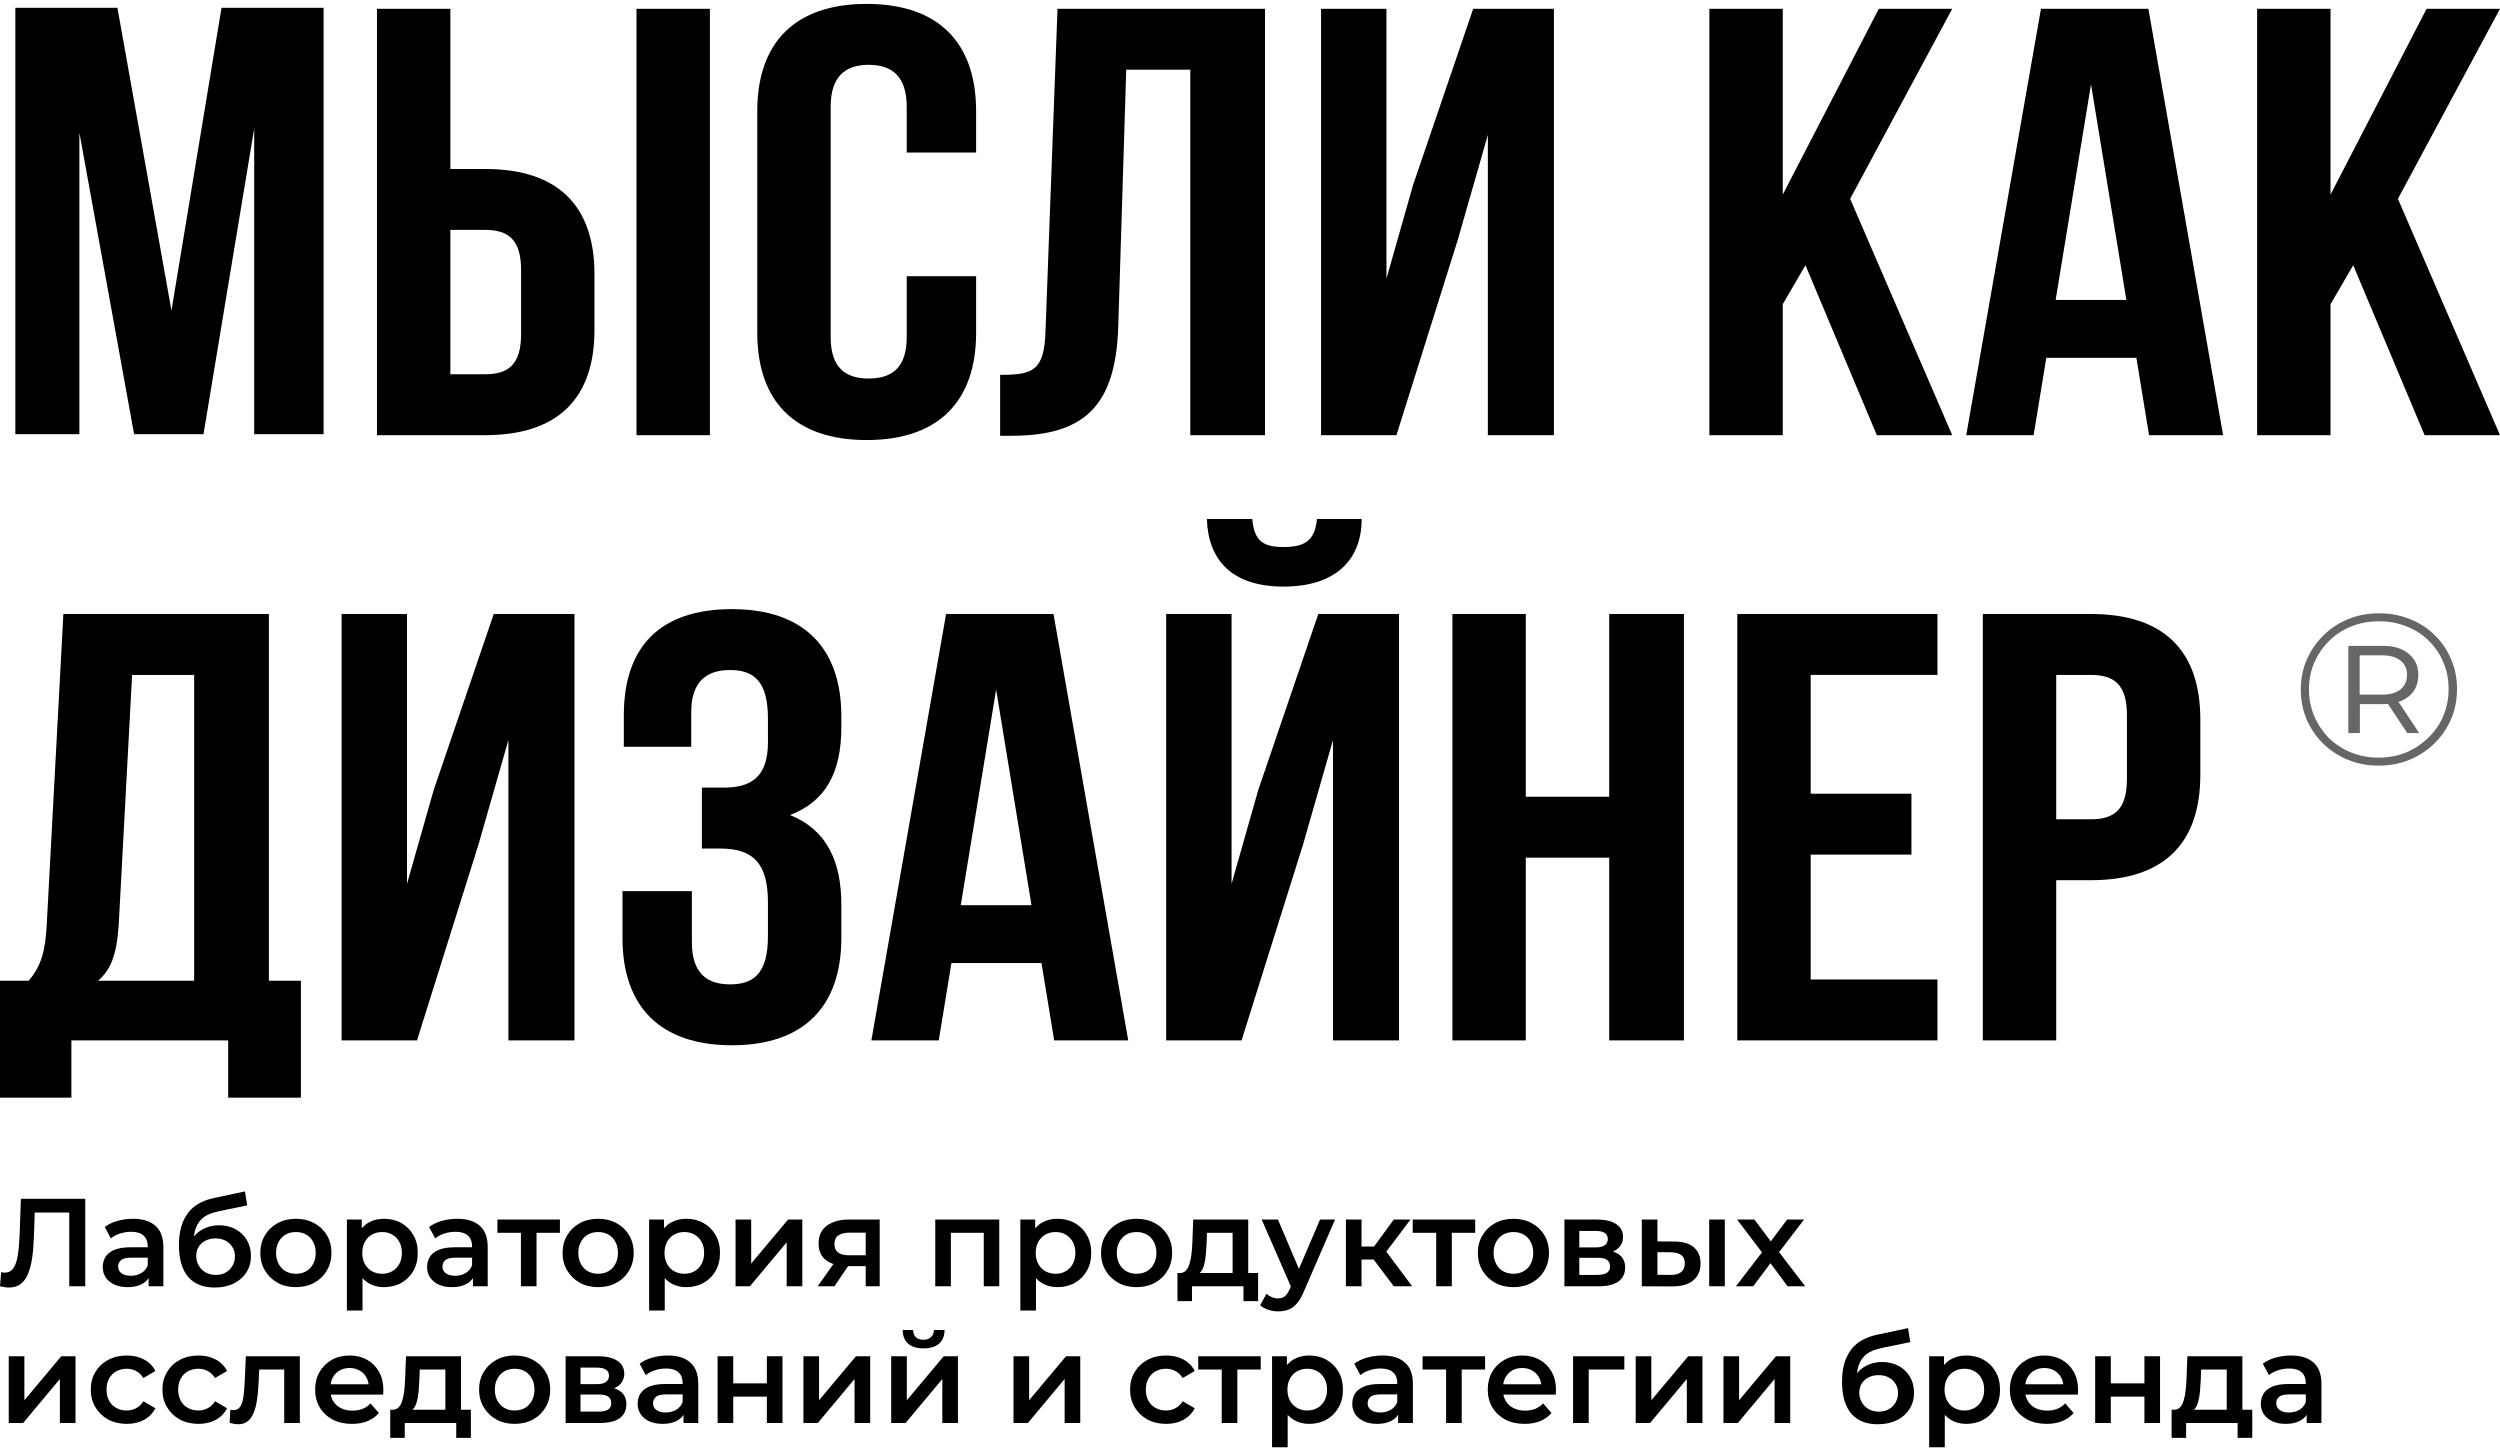 <?xml version="1.0" encoding="UTF-8"?> <svg xmlns="http://www.w3.org/2000/svg" width="640" height="371" viewBox="0 0 640 371" fill="none"><path d="M43.896 79.501L56.707 2H82.84V111.156H65.076V32.876L52.095 111.156H34.331L20.326 33.967V111.156H3.928V2H30.061L43.896 79.501Z" fill="black"></path><path d="M96.504 111.404V2.248H115.292V43.259H124.174C142.962 43.259 152.186 52.771 152.186 70.237V84.427C152.186 101.892 142.962 111.404 124.174 111.404H96.504ZM124.174 95.81C130.152 95.81 133.397 93.315 133.397 85.518V69.145C133.397 61.348 130.152 58.853 124.174 58.853H115.292V95.81H124.174ZM162.946 111.404V2.248H181.735V111.404H162.946Z" fill="black"></path><path d="M249.885 70.704V85.206C249.885 102.671 240.32 112.651 221.874 112.651C203.427 112.651 193.862 102.671 193.862 85.206V28.445C193.862 10.98 203.427 1 221.874 1C240.32 1 249.885 10.98 249.885 28.445V39.049H232.122V27.354C232.122 19.557 228.364 16.594 222.386 16.594C216.408 16.594 212.65 19.557 212.65 27.354V86.298C212.65 94.095 216.408 96.902 222.386 96.902C228.364 96.902 232.122 94.095 232.122 86.298V70.704H249.885Z" fill="black"></path><path d="M256.034 95.966C264.574 95.966 267.307 94.875 267.649 84.739L270.723 2.248H323.843V111.404H304.713V17.841H288.316L286.266 83.803C285.583 103.763 277.726 111.56 258.938 111.56H256.034V95.966Z" fill="black"></path><path d="M357.491 111.404H338.19V2.248H354.929V71.328L361.761 47.314L377.134 2.248H397.801V111.404H380.891V34.527L373.205 61.348L357.491 111.404Z" fill="black"></path><path d="M462.194 67.897L456.387 77.877V111.404H437.598V2.248H456.387V49.809L480.982 2.248H499.771L473.638 50.9L499.771 111.404H480.47L462.194 67.897Z" fill="black"></path><path d="M569.117 111.404H550.158L546.912 91.6H523.854L520.609 111.404H503.357L522.487 2.248H549.987L569.117 111.404ZM526.245 76.786H544.35L535.298 21.584L526.245 76.786Z" fill="black"></path><path d="M602.423 67.897L596.616 77.877V111.404H577.828V2.248H596.616V49.809L621.212 2.248H640L613.867 50.9L640 111.404H620.699L602.423 67.897Z" fill="black"></path><path d="M58.415 281V266.342H18.276V281H0V251.06H7.345C10.59 247.317 11.615 243.263 11.956 236.87L16.226 157.185H68.834V251.06H77.032V281H58.415ZM30.403 236.558C29.891 244.822 28.183 248.409 25.108 251.06H49.704V172.779H33.819L30.403 236.558Z" fill="black"></path><path d="M106.752 266.342H87.451V157.185H104.19V226.266L111.022 202.251L126.394 157.185H147.062V266.342H130.152V189.464L122.466 216.286L106.752 266.342Z" fill="black"></path><path d="M196.594 184.007C196.594 174.183 192.837 171.532 186.859 171.532C180.881 171.532 176.952 174.494 176.952 182.291V191.18H159.701V183.071C159.701 165.606 168.924 155.938 187.371 155.938C205.818 155.938 215.383 165.918 215.383 183.383V186.19C215.383 197.885 211.284 205.214 202.231 208.645C211.625 212.387 215.383 220.496 215.383 231.568V240.144C215.383 257.609 205.818 267.589 187.371 267.589C168.924 267.589 159.359 257.609 159.359 240.144V228.137H177.123V241.236C177.123 249.033 180.881 251.996 186.859 251.996C192.837 251.996 196.594 249.345 196.594 239.676V231.1C196.594 220.964 192.837 217.221 184.297 217.221H179.685V201.628H185.321C192.324 201.628 196.594 198.821 196.594 190.088V184.007Z" fill="black"></path><path d="M288.828 266.342H269.869L266.624 246.538H243.565L240.32 266.342H223.069L242.199 157.185H269.698L288.828 266.342ZM245.957 231.724H264.062L255.009 176.522L245.957 231.724Z" fill="black"></path><path d="M317.84 266.342H298.539V157.185H315.278V226.266L322.11 202.251L337.482 157.185H358.15V266.342H341.24V189.464L333.554 216.286L317.84 266.342ZM337.141 132.859C336.628 138.629 333.725 140.032 328.601 140.032C323.477 140.032 321.085 138.629 320.573 132.859H308.958C309.3 143.463 315.449 150.168 328.601 150.168C341.753 150.168 348.585 143.463 348.585 132.859H337.141Z" fill="black"></path><path d="M390.602 266.342H371.814V157.185H390.602V203.967H411.953V157.185H431.083V266.342H411.953V219.56H390.602V266.342Z" fill="black"></path><path d="M463.535 203.187H489.327V218.781H463.535V250.748H495.988V266.342H444.747V157.185H495.988V172.779H463.535V203.187Z" fill="black"></path><path d="M563.284 184.163V198.353C563.284 215.818 554.061 225.33 535.273 225.33H526.391V266.342H507.603V157.185H535.273C554.061 157.185 563.284 166.698 563.284 184.163ZM526.391 172.779V209.736H535.273C541.251 209.736 544.496 207.241 544.496 199.444V183.071C544.496 175.274 541.251 172.779 535.273 172.779H526.391Z" fill="black"></path><path d="M608.942 196C606.109 196 603.485 195.503 601.067 194.508C598.649 193.514 596.536 192.133 594.722 190.365C592.907 188.561 591.491 186.48 590.473 184.123C589.491 181.766 589 179.225 589 176.5C589 173.775 589.511 171.234 590.529 168.877C591.547 166.52 592.964 164.457 594.778 162.69C596.593 160.885 598.706 159.486 601.124 158.492C603.578 157.497 606.222 157 609.055 157C611.891 157 614.515 157.497 616.933 158.492C619.387 159.449 621.504 160.812 623.278 162.579C625.089 164.347 626.489 166.409 627.471 168.766C628.489 171.086 629 173.627 629 176.389C629 179.151 628.489 181.729 627.471 184.123C626.449 186.48 625.016 188.561 623.165 190.365C621.351 192.133 619.235 193.514 616.82 194.508C614.402 195.503 611.775 196 608.942 196ZM616.253 187.659L610.531 179.041H613.589L619.311 187.659H616.253ZM608.886 193.956C611.456 193.956 613.815 193.514 615.967 192.63C618.12 191.71 620.011 190.457 621.633 188.874C623.298 187.29 624.582 185.43 625.487 183.295C626.393 181.122 626.847 178.82 626.847 176.389C626.847 173.922 626.393 171.639 625.487 169.54C624.618 167.441 623.371 165.599 621.749 164.016C620.16 162.432 618.273 161.217 616.084 160.37C613.927 159.486 611.586 159.044 609.055 159.044C606.487 159.044 604.109 159.486 601.917 160.37C599.727 161.253 597.82 162.506 596.195 164.126C594.609 165.71 593.362 167.551 592.456 169.65C591.547 171.749 591.096 174.032 591.096 176.5C591.096 178.931 591.547 181.214 592.456 183.35C593.362 185.449 594.609 187.309 596.195 188.929C597.82 190.513 599.707 191.746 601.86 192.63C604.053 193.514 606.395 193.956 608.886 193.956ZM601.18 187.659V165.341H610.02C612.853 165.341 615.062 166.023 616.647 167.385C618.273 168.711 619.085 170.497 619.085 172.743C619.085 175.101 618.273 176.942 616.647 178.268C615.062 179.593 612.853 180.256 610.02 180.256H604.126V187.659H601.18ZM604.069 177.826H609.851C611.851 177.826 613.4 177.384 614.495 176.5C615.629 175.616 616.196 174.364 616.196 172.743C616.196 171.16 615.629 169.945 614.495 169.098C613.4 168.214 611.851 167.772 609.851 167.772H604.069V177.826Z" fill="black" fill-opacity="0.6"></path><path d="M590.514 364.288V360.832L590.29 360.096V354.048C590.29 352.875 589.938 351.968 589.234 351.328C588.53 350.667 587.464 350.336 586.034 350.336C585.074 350.336 584.125 350.485 583.186 350.784C582.269 351.083 581.49 351.499 580.85 352.032L579.282 349.12C580.2 348.416 581.288 347.893 582.546 347.552C583.826 347.189 585.149 347.008 586.514 347.008C588.989 347.008 590.898 347.605 592.242 348.8C593.608 349.973 594.29 351.797 594.29 354.272V364.288H590.514ZM585.138 364.512C583.858 364.512 582.738 364.299 581.778 363.872C580.818 363.424 580.072 362.816 579.538 362.048C579.026 361.259 578.77 360.373 578.77 359.392C578.77 358.432 578.994 357.568 579.442 356.8C579.912 356.032 580.669 355.424 581.714 354.976C582.76 354.528 584.146 354.304 585.874 354.304H590.834V356.96H586.162C584.797 356.96 583.88 357.184 583.41 357.632C582.941 358.059 582.706 358.592 582.706 359.232C582.706 359.957 582.994 360.533 583.57 360.96C584.146 361.387 584.946 361.6 585.97 361.6C586.952 361.6 587.826 361.376 588.594 360.928C589.384 360.48 589.949 359.819 590.29 358.944L590.962 361.344C590.578 362.347 589.885 363.125 588.882 363.68C587.901 364.235 586.653 364.512 585.138 364.512Z" fill="black"></path><path d="M560.51 361.504L556.542 360.896C557.182 360.896 557.694 360.693 558.078 360.288C558.483 359.861 558.792 359.285 559.006 358.56C559.24 357.813 559.411 356.971 559.518 356.032C559.624 355.072 559.699 354.08 559.742 353.056L559.966 347.2H574.046V362.432H570.046V350.592H563.486L563.39 353.344C563.347 354.325 563.283 355.275 563.198 356.192C563.112 357.088 562.974 357.92 562.782 358.688C562.59 359.435 562.312 360.053 561.95 360.544C561.587 361.035 561.107 361.355 560.51 361.504ZM555.934 368.096V360.896H576.574V368.096H572.83V364.288H559.646V368.096H555.934Z" fill="black"></path><path d="M536.365 364.288V347.2H540.365V354.144H548.973V347.2H552.973V364.288H548.973V357.536H540.365V364.288H536.365Z" fill="black"></path><path d="M523.958 364.512C522.059 364.512 520.395 364.139 518.966 363.392C517.558 362.624 516.459 361.579 515.67 360.256C514.902 358.933 514.518 357.429 514.518 355.744C514.518 354.037 514.891 352.533 515.638 351.232C516.406 349.909 517.451 348.875 518.774 348.128C520.118 347.381 521.643 347.008 523.35 347.008C525.014 347.008 526.497 347.371 527.798 348.096C529.099 348.821 530.123 349.845 530.87 351.168C531.617 352.491 531.99 354.048 531.99 355.84C531.99 356.011 531.979 356.203 531.958 356.416C531.958 356.629 531.947 356.832 531.926 357.024H517.686V354.368H529.814L528.246 355.2C528.267 354.219 528.065 353.355 527.638 352.608C527.211 351.861 526.625 351.275 525.878 350.848C525.153 350.421 524.31 350.208 523.35 350.208C522.369 350.208 521.505 350.421 520.758 350.848C520.033 351.275 519.457 351.872 519.03 352.64C518.625 353.387 518.422 354.272 518.422 355.296V355.936C518.422 356.96 518.657 357.867 519.126 358.656C519.595 359.445 520.257 360.053 521.11 360.48C521.963 360.907 522.945 361.12 524.054 361.12C525.014 361.12 525.878 360.971 526.646 360.672C527.414 360.373 528.097 359.904 528.694 359.264L530.838 361.728C530.07 362.624 529.099 363.317 527.926 363.808C526.774 364.277 525.451 364.512 523.958 364.512Z" fill="black"></path><path d="M503.337 364.512C501.95 364.512 500.681 364.192 499.529 363.552C498.398 362.912 497.492 361.952 496.809 360.672C496.148 359.371 495.817 357.728 495.817 355.744C495.817 353.739 496.137 352.096 496.777 350.816C497.438 349.536 498.334 348.587 499.465 347.968C500.596 347.328 501.886 347.008 503.337 347.008C505.022 347.008 506.505 347.371 507.785 348.096C509.086 348.821 510.11 349.835 510.857 351.136C511.625 352.437 512.009 353.973 512.009 355.744C512.009 357.515 511.625 359.061 510.857 360.384C510.11 361.685 509.086 362.699 507.785 363.424C506.505 364.149 505.022 364.512 503.337 364.512ZM493.865 370.496V347.2H497.673V351.232L497.545 355.776L497.865 360.32V370.496H493.865ZM502.889 361.088C503.849 361.088 504.702 360.875 505.449 360.448C506.217 360.021 506.825 359.403 507.273 358.592C507.721 357.781 507.945 356.832 507.945 355.744C507.945 354.635 507.721 353.685 507.273 352.896C506.825 352.085 506.217 351.467 505.449 351.04C504.702 350.613 503.849 350.4 502.889 350.4C501.929 350.4 501.065 350.613 500.297 351.04C499.529 351.467 498.921 352.085 498.473 352.896C498.025 353.685 497.801 354.635 497.801 355.744C497.801 356.832 498.025 357.781 498.473 358.592C498.921 359.403 499.529 360.021 500.297 360.448C501.065 360.875 501.929 361.088 502.889 361.088Z" fill="black"></path><path d="M480.681 364.608C479.273 364.608 478.015 364.395 476.905 363.968C475.796 363.541 474.836 362.891 474.025 362.016C473.236 361.12 472.628 359.989 472.201 358.624C471.775 357.259 471.561 355.637 471.561 353.76C471.561 352.395 471.679 351.147 471.913 350.016C472.148 348.885 472.5 347.872 472.969 346.976C473.439 346.059 474.025 345.248 474.729 344.544C475.455 343.84 476.297 343.253 477.257 342.784C478.217 342.315 479.305 341.952 480.521 341.696L488.457 340L489.033 343.584L481.833 345.056C481.428 345.141 480.937 345.269 480.361 345.44C479.807 345.589 479.231 345.824 478.633 346.144C478.057 346.443 477.513 346.88 477.001 347.456C476.511 348.011 476.105 348.736 475.785 349.632C475.487 350.507 475.337 351.605 475.337 352.928C475.337 353.333 475.348 353.643 475.369 353.856C475.412 354.048 475.444 354.261 475.465 354.496C475.508 354.709 475.529 355.029 475.529 355.456L474.025 353.888C474.452 352.8 475.039 351.872 475.785 351.104C476.553 350.315 477.439 349.717 478.441 349.312C479.465 348.885 480.575 348.672 481.769 348.672C483.369 348.672 484.788 349.003 486.025 349.664C487.263 350.325 488.233 351.253 488.937 352.448C489.641 353.643 489.993 354.997 489.993 356.512C489.993 358.091 489.609 359.488 488.841 360.704C488.073 361.92 486.985 362.88 485.577 363.584C484.191 364.267 482.559 364.608 480.681 364.608ZM481.001 361.376C481.961 361.376 482.804 361.173 483.529 360.768C484.276 360.341 484.852 359.765 485.257 359.04C485.684 358.315 485.897 357.504 485.897 356.608C485.897 355.712 485.684 354.933 485.257 354.272C484.852 353.589 484.276 353.045 483.529 352.64C482.804 352.235 481.94 352.032 480.937 352.032C479.977 352.032 479.113 352.224 478.345 352.608C477.599 352.992 477.012 353.525 476.585 354.208C476.18 354.869 475.977 355.637 475.977 356.512C475.977 357.408 476.191 358.229 476.617 358.976C477.044 359.723 477.631 360.309 478.377 360.736C479.145 361.163 480.02 361.376 481.001 361.376Z" fill="black"></path><path d="M441.209 364.288V347.2H445.209V358.464L454.649 347.2H458.297V364.288H454.297V353.024L444.889 364.288H441.209Z" fill="black"></path><path d="M418.74 364.288V347.2H422.74V358.464L432.18 347.2H435.828V364.288H431.828V353.024L422.42 364.288H418.74Z" fill="black"></path><path d="M402.709 364.288V347.2H415.829V350.592H405.781L406.709 349.696V364.288H402.709Z" fill="black"></path><path d="M390.302 364.512C388.403 364.512 386.739 364.139 385.31 363.392C383.902 362.624 382.803 361.579 382.014 360.256C381.246 358.933 380.862 357.429 380.862 355.744C380.862 354.037 381.235 352.533 381.982 351.232C382.75 349.909 383.795 348.875 385.118 348.128C386.462 347.381 387.987 347.008 389.694 347.008C391.358 347.008 392.84 347.371 394.142 348.096C395.443 348.821 396.467 349.845 397.214 351.168C397.96 352.491 398.334 354.048 398.334 355.84C398.334 356.011 398.323 356.203 398.302 356.416C398.302 356.629 398.291 356.832 398.27 357.024H384.03V354.368H396.158L394.59 355.2C394.611 354.219 394.408 353.355 393.982 352.608C393.555 351.861 392.968 351.275 392.222 350.848C391.496 350.421 390.654 350.208 389.694 350.208C388.712 350.208 387.848 350.421 387.102 350.848C386.376 351.275 385.8 351.872 385.374 352.64C384.968 353.387 384.766 354.272 384.766 355.296V355.936C384.766 356.96 385 357.867 385.47 358.656C385.939 359.445 386.6 360.053 387.454 360.48C388.307 360.907 389.288 361.12 390.398 361.12C391.358 361.12 392.222 360.971 392.99 360.672C393.758 360.373 394.44 359.904 395.038 359.264L397.182 361.728C396.414 362.624 395.443 363.317 394.27 363.808C393.118 364.277 391.795 364.512 390.302 364.512Z" fill="black"></path><path d="M370.198 364.288V349.632L371.126 350.592H364.182V347.2H380.182V350.592H373.27L374.198 349.632V364.288H370.198Z" fill="black"></path><path d="M357.921 364.288V360.832L357.697 360.096V354.048C357.697 352.875 357.345 351.968 356.641 351.328C355.937 350.667 354.87 350.336 353.44 350.336C352.48 350.336 351.531 350.485 350.592 350.784C349.675 351.083 348.897 351.499 348.257 352.032L346.689 349.12C347.606 348.416 348.694 347.893 349.953 347.552C351.233 347.189 352.555 347.008 353.921 347.008C356.395 347.008 358.304 347.605 359.648 348.8C361.014 349.973 361.697 351.797 361.697 354.272V364.288H357.921ZM352.544 364.512C351.264 364.512 350.145 364.299 349.185 363.872C348.225 363.424 347.478 362.816 346.944 362.048C346.432 361.259 346.177 360.373 346.177 359.392C346.177 358.432 346.401 357.568 346.849 356.8C347.318 356.032 348.075 355.424 349.121 354.976C350.166 354.528 351.553 354.304 353.281 354.304H358.241V356.96H353.569C352.203 356.96 351.286 357.184 350.816 357.632C350.347 358.059 350.112 358.592 350.112 359.232C350.112 359.957 350.401 360.533 350.977 360.96C351.553 361.387 352.352 361.6 353.376 361.6C354.358 361.6 355.232 361.376 356 360.928C356.79 360.48 357.355 359.819 357.697 358.944L358.368 361.344C357.984 362.347 357.291 363.125 356.289 363.68C355.307 364.235 354.059 364.512 352.544 364.512Z" fill="black"></path><path d="M335.118 364.512C333.732 364.512 332.462 364.192 331.31 363.552C330.18 362.912 329.273 361.952 328.59 360.672C327.929 359.371 327.598 357.728 327.598 355.744C327.598 353.739 327.918 352.096 328.558 350.816C329.22 349.536 330.116 348.587 331.246 347.968C332.377 347.328 333.668 347.008 335.118 347.008C336.804 347.008 338.286 347.371 339.566 348.096C340.868 348.821 341.892 349.835 342.638 351.136C343.406 352.437 343.79 353.973 343.79 355.744C343.79 357.515 343.406 359.061 342.638 360.384C341.892 361.685 340.868 362.699 339.566 363.424C338.286 364.149 336.804 364.512 335.118 364.512ZM325.646 370.496V347.2H329.454V351.232L329.326 355.776L329.646 360.32V370.496H325.646ZM334.67 361.088C335.63 361.088 336.484 360.875 337.23 360.448C337.998 360.021 338.606 359.403 339.054 358.592C339.502 357.781 339.726 356.832 339.726 355.744C339.726 354.635 339.502 353.685 339.054 352.896C338.606 352.085 337.998 351.467 337.23 351.04C336.484 350.613 335.63 350.4 334.67 350.4C333.71 350.4 332.846 350.613 332.078 351.04C331.31 351.467 330.702 352.085 330.254 352.896C329.806 353.685 329.582 354.635 329.582 355.744C329.582 356.832 329.806 357.781 330.254 358.592C330.702 359.403 331.31 360.021 332.078 360.448C332.846 360.875 333.71 361.088 334.67 361.088Z" fill="black"></path><path d="M312.761 364.288V349.632L313.689 350.592H306.745V347.2H322.745V350.592H315.833L316.761 349.632V364.288H312.761Z" fill="black"></path><path d="M298.547 364.512C296.755 364.512 295.155 364.139 293.747 363.392C292.361 362.624 291.273 361.579 290.483 360.256C289.694 358.933 289.299 357.429 289.299 355.744C289.299 354.037 289.694 352.533 290.483 351.232C291.273 349.909 292.361 348.875 293.747 348.128C295.155 347.381 296.755 347.008 298.547 347.008C300.211 347.008 301.673 347.349 302.931 348.032C304.211 348.693 305.182 349.675 305.843 350.976L302.771 352.768C302.259 351.957 301.63 351.36 300.883 350.976C300.158 350.592 299.369 350.4 298.515 350.4C297.534 350.4 296.649 350.613 295.859 351.04C295.07 351.467 294.451 352.085 294.003 352.896C293.555 353.685 293.331 354.635 293.331 355.744C293.331 356.853 293.555 357.813 294.003 358.624C294.451 359.413 295.07 360.021 295.859 360.448C296.649 360.875 297.534 361.088 298.515 361.088C299.369 361.088 300.158 360.896 300.883 360.512C301.63 360.128 302.259 359.531 302.771 358.72L305.843 360.512C305.182 361.792 304.211 362.784 302.931 363.488C301.673 364.171 300.211 364.512 298.547 364.512Z" fill="black"></path><path d="M259.459 364.288V347.2H263.459V358.464L272.899 347.2H276.547V364.288H272.547V353.024L263.139 364.288H259.459Z" fill="black"></path><path d="M228.146 364.288V347.2H232.146V358.464L241.586 347.2H245.234V364.288H241.234V353.024L231.826 364.288H228.146ZM236.434 345.184C234.728 345.184 233.416 344.789 232.498 344C231.581 343.189 231.112 342.016 231.09 340.48H233.746C233.768 341.248 234.002 341.856 234.45 342.304C234.92 342.752 235.57 342.976 236.402 342.976C237.213 342.976 237.853 342.752 238.322 342.304C238.813 341.856 239.069 341.248 239.09 340.48H241.81C241.789 342.016 241.309 343.189 240.37 344C239.453 344.789 238.141 345.184 236.434 345.184Z" fill="black"></path><path d="M205.677 364.288V347.2H209.677V358.464L219.117 347.2H222.765V364.288H218.765V353.024L209.357 364.288H205.677Z" fill="black"></path><path d="M183.709 364.288V347.2H187.709V354.144H196.317V347.2H200.317V364.288H196.317V357.536H187.709V364.288H183.709Z" fill="black"></path><path d="M174.983 364.288V360.832L174.759 360.096V354.048C174.759 352.875 174.407 351.968 173.703 351.328C172.999 350.667 171.932 350.336 170.503 350.336C169.543 350.336 168.594 350.485 167.655 350.784C166.738 351.083 165.959 351.499 165.319 352.032L163.751 349.12C164.668 348.416 165.756 347.893 167.015 347.552C168.295 347.189 169.618 347.008 170.983 347.008C173.458 347.008 175.367 347.605 176.711 348.8C178.076 349.973 178.759 351.797 178.759 354.272V364.288H174.983ZM169.607 364.512C168.327 364.512 167.207 364.299 166.247 363.872C165.287 363.424 164.54 362.816 164.007 362.048C163.495 361.259 163.239 360.373 163.239 359.392C163.239 358.432 163.463 357.568 163.911 356.8C164.38 356.032 165.138 355.424 166.183 354.976C167.228 354.528 168.615 354.304 170.343 354.304H175.303V356.96H170.631C169.266 356.96 168.348 357.184 167.879 357.632C167.41 358.059 167.175 358.592 167.175 359.232C167.175 359.957 167.463 360.533 168.039 360.96C168.615 361.387 169.415 361.6 170.439 361.6C171.42 361.6 172.295 361.376 173.063 360.928C173.852 360.48 174.418 359.819 174.759 358.944L175.431 361.344C175.047 362.347 174.354 363.125 173.351 363.68C172.37 364.235 171.122 364.512 169.607 364.512Z" fill="black"></path><path d="M144.802 364.288V347.2H153.154C155.224 347.2 156.845 347.584 158.018 348.352C159.213 349.12 159.81 350.208 159.81 351.616C159.81 353.003 159.256 354.091 158.146 354.88C157.037 355.648 155.565 356.032 153.73 356.032L154.21 355.04C156.28 355.04 157.816 355.424 158.818 356.192C159.842 356.939 160.354 358.037 160.354 359.488C160.354 361.003 159.789 362.187 158.658 363.04C157.528 363.872 155.81 364.288 153.506 364.288H144.802ZM148.61 361.376H153.186C154.274 361.376 155.096 361.205 155.65 360.864C156.205 360.501 156.482 359.957 156.482 359.232C156.482 358.464 156.226 357.899 155.714 357.536C155.202 357.173 154.402 356.992 153.314 356.992H148.61V361.376ZM148.61 354.336H152.802C153.826 354.336 154.594 354.155 155.106 353.792C155.64 353.408 155.906 352.875 155.906 352.192C155.906 351.488 155.64 350.965 155.106 350.624C154.594 350.283 153.826 350.112 152.802 350.112H148.61V354.336Z" fill="black"></path><path d="M131.731 364.512C129.982 364.512 128.424 364.139 127.059 363.392C125.694 362.624 124.616 361.579 123.827 360.256C123.038 358.933 122.643 357.429 122.643 355.744C122.643 354.037 123.038 352.533 123.827 351.232C124.616 349.909 125.694 348.875 127.059 348.128C128.424 347.381 129.982 347.008 131.731 347.008C133.502 347.008 135.07 347.381 136.435 348.128C137.822 348.875 138.899 349.899 139.667 351.2C140.456 352.501 140.851 354.016 140.851 355.744C140.851 357.429 140.456 358.933 139.667 360.256C138.899 361.579 137.822 362.624 136.435 363.392C135.07 364.139 133.502 364.512 131.731 364.512ZM131.731 361.088C132.712 361.088 133.587 360.875 134.355 360.448C135.123 360.021 135.72 359.403 136.147 358.592C136.595 357.781 136.819 356.832 136.819 355.744C136.819 354.635 136.595 353.685 136.147 352.896C135.72 352.085 135.123 351.467 134.355 351.04C133.587 350.613 132.723 350.4 131.763 350.4C130.782 350.4 129.907 350.613 129.139 351.04C128.392 351.467 127.795 352.085 127.347 352.896C126.899 353.685 126.675 354.635 126.675 355.744C126.675 356.832 126.899 357.781 127.347 358.592C127.795 359.403 128.392 360.021 129.139 360.448C129.907 360.875 130.771 361.088 131.731 361.088Z" fill="black"></path><path d="M104.479 361.504L100.511 360.896C101.151 360.896 101.663 360.693 102.047 360.288C102.452 359.861 102.761 359.285 102.975 358.56C103.209 357.813 103.38 356.971 103.487 356.032C103.593 355.072 103.668 354.08 103.711 353.056L103.935 347.2H118.015V362.432H114.015V350.592H107.455L107.359 353.344C107.316 354.325 107.252 355.275 107.167 356.192C107.081 357.088 106.943 357.92 106.751 358.688C106.559 359.435 106.281 360.053 105.919 360.544C105.556 361.035 105.076 361.355 104.479 361.504ZM99.903 368.096V360.896H120.543V368.096H116.799V364.288H103.615V368.096H99.903Z" fill="black"></path><path d="M90.114 364.512C88.216 364.512 86.552 364.139 85.122 363.392C83.714 362.624 82.616 361.579 81.826 360.256C81.058 358.933 80.674 357.429 80.674 355.744C80.674 354.037 81.048 352.533 81.794 351.232C82.562 349.909 83.608 348.875 84.93 348.128C86.274 347.381 87.8 347.008 89.506 347.008C91.17 347.008 92.653 347.371 93.954 348.096C95.256 348.821 96.28 349.845 97.026 351.168C97.773 352.491 98.146 354.048 98.146 355.84C98.146 356.011 98.136 356.203 98.114 356.416C98.114 356.629 98.104 356.832 98.082 357.024H83.842V354.368H95.97L94.402 355.2C94.424 354.219 94.221 353.355 93.794 352.608C93.368 351.861 92.781 351.275 92.034 350.848C91.309 350.421 90.466 350.208 89.506 350.208C88.525 350.208 87.661 350.421 86.914 350.848C86.189 351.275 85.613 351.872 85.186 352.64C84.781 353.387 84.578 354.272 84.578 355.296V355.936C84.578 356.96 84.813 357.867 85.282 358.656C85.752 359.445 86.413 360.053 87.266 360.48C88.12 360.907 89.101 361.12 90.21 361.12C91.17 361.12 92.034 360.971 92.802 360.672C93.57 360.373 94.253 359.904 94.85 359.264L96.994 361.728C96.226 362.624 95.256 363.317 94.082 363.808C92.93 364.277 91.608 364.512 90.114 364.512Z" fill="black"></path><path d="M60.983 364.608C60.663 364.608 60.311 364.576 59.927 364.512C59.565 364.448 59.181 364.363 58.775 364.256L58.967 360.896C59.117 360.917 59.255 360.939 59.383 360.96C59.511 360.981 59.629 360.992 59.735 360.992C60.397 360.992 60.908 360.789 61.271 360.384C61.634 359.979 61.901 359.435 62.071 358.752C62.263 358.048 62.391 357.269 62.455 356.416C62.541 355.541 62.605 354.667 62.647 353.792L62.935 347.2H76.759V364.288H72.759V349.504L73.687 350.592H65.559L66.423 349.472L66.199 353.984C66.135 355.499 66.007 356.907 65.815 358.208C65.644 359.488 65.367 360.608 64.983 361.568C64.621 362.528 64.109 363.275 63.447 363.808C62.807 364.341 61.986 364.608 60.983 364.608Z" fill="black"></path><path d="M50.829 364.512C49.037 364.512 47.437 364.139 46.029 363.392C44.642 362.624 43.554 361.579 42.765 360.256C41.975 358.933 41.581 357.429 41.581 355.744C41.581 354.037 41.975 352.533 42.765 351.232C43.554 349.909 44.642 348.875 46.029 348.128C47.437 347.381 49.037 347.008 50.829 347.008C52.493 347.008 53.954 347.349 55.213 348.032C56.493 348.693 57.463 349.675 58.125 350.976L55.053 352.768C54.541 351.957 53.911 351.36 53.165 350.976C52.439 350.592 51.65 350.4 50.797 350.4C49.815 350.4 48.93 350.613 48.141 351.04C47.351 351.467 46.733 352.085 46.285 352.896C45.837 353.685 45.613 354.635 45.613 355.744C45.613 356.853 45.837 357.813 46.285 358.624C46.733 359.413 47.351 360.021 48.141 360.448C48.93 360.875 49.815 361.088 50.797 361.088C51.65 361.088 52.439 360.896 53.165 360.512C53.911 360.128 54.541 359.531 55.053 358.72L58.125 360.512C57.463 361.792 56.493 362.784 55.213 363.488C53.954 364.171 52.493 364.512 50.829 364.512Z" fill="black"></path><path d="M32.485 364.512C30.693 364.512 29.093 364.139 27.685 363.392C26.298 362.624 25.21 361.579 24.421 360.256C23.631 358.933 23.237 357.429 23.237 355.744C23.237 354.037 23.631 352.533 24.421 351.232C25.21 349.909 26.298 348.875 27.685 348.128C29.093 347.381 30.693 347.008 32.485 347.008C34.149 347.008 35.61 347.349 36.869 348.032C38.149 348.693 39.12 349.675 39.781 350.976L36.709 352.768C36.197 351.957 35.568 351.36 34.821 350.976C34.096 350.592 33.306 350.4 32.453 350.4C31.471 350.4 30.586 350.613 29.797 351.04C29.008 351.467 28.389 352.085 27.941 352.896C27.493 353.685 27.269 354.635 27.269 355.744C27.269 356.853 27.493 357.813 27.941 358.624C28.389 359.413 29.008 360.021 29.797 360.448C30.586 360.875 31.471 361.088 32.453 361.088C33.306 361.088 34.096 360.896 34.821 360.512C35.568 360.128 36.197 359.531 36.709 358.72L39.781 360.512C39.12 361.792 38.149 362.784 36.869 363.488C35.61 364.171 34.149 364.512 32.485 364.512Z" fill="black"></path><path d="M2.24 364.288V347.2H6.24V358.464L15.68 347.2H19.328V364.288H15.328V353.024L5.92 364.288H2.24Z" fill="black"></path><path d="M444.399 329.288L451.919 319.496L451.855 321.64L444.687 312.2H449.135L454.159 318.92H452.463L457.519 312.2H461.839L454.607 321.64L454.639 319.496L462.127 329.288H457.615L452.335 322.152L453.999 322.376L448.815 329.288H444.399Z" fill="black"></path><path d="M428.047 329.32L420.302 329.288V312.2H424.302V317.8L428.622 317.832C430.82 317.832 432.484 318.323 433.615 319.304C434.767 320.285 435.342 321.672 435.342 323.464C435.342 325.32 434.703 326.771 433.423 327.816C432.164 328.84 430.372 329.341 428.047 329.32ZM427.694 326.376C428.868 326.397 429.764 326.152 430.383 325.64C431.001 325.128 431.311 324.381 431.311 323.4C431.311 322.419 431.001 321.715 430.383 321.288C429.785 320.84 428.889 320.605 427.694 320.584L424.302 320.552V326.344L427.694 326.376ZM437.551 329.288V312.2H441.551V329.288H437.551Z" fill="black"></path><path d="M400.49 329.288V312.2H408.842C410.911 312.2 412.533 312.584 413.706 313.352C414.901 314.12 415.498 315.208 415.498 316.616C415.498 318.003 414.943 319.091 413.834 319.88C412.725 320.648 411.253 321.032 409.418 321.032L409.898 320.04C411.967 320.04 413.503 320.424 414.506 321.192C415.53 321.939 416.042 323.037 416.042 324.488C416.042 326.003 415.477 327.187 414.346 328.04C413.215 328.872 411.498 329.288 409.194 329.288H400.49ZM404.298 326.376H408.874C409.962 326.376 410.783 326.205 411.338 325.864C411.893 325.501 412.17 324.957 412.17 324.232C412.17 323.464 411.914 322.899 411.402 322.536C410.89 322.173 410.09 321.992 409.002 321.992H404.298V326.376ZM404.298 319.336H408.49C409.514 319.336 410.282 319.155 410.794 318.792C411.327 318.408 411.594 317.875 411.594 317.192C411.594 316.488 411.327 315.965 410.794 315.624C410.282 315.283 409.514 315.112 408.49 315.112H404.298V319.336Z" fill="black"></path><path d="M387.419 329.512C385.669 329.512 384.112 329.139 382.747 328.392C381.381 327.624 380.304 326.579 379.515 325.256C378.725 323.933 378.331 322.429 378.331 320.744C378.331 319.037 378.725 317.533 379.515 316.232C380.304 314.909 381.381 313.875 382.747 313.128C384.112 312.381 385.669 312.008 387.419 312.008C389.189 312.008 390.757 312.381 392.123 313.128C393.509 313.875 394.587 314.899 395.355 316.2C396.144 317.501 396.539 319.016 396.539 320.744C396.539 322.429 396.144 323.933 395.355 325.256C394.587 326.579 393.509 327.624 392.123 328.392C390.757 329.139 389.189 329.512 387.419 329.512ZM387.419 326.088C388.4 326.088 389.275 325.875 390.043 325.448C390.811 325.021 391.408 324.403 391.835 323.592C392.283 322.781 392.507 321.832 392.507 320.744C392.507 319.635 392.283 318.685 391.835 317.896C391.408 317.085 390.811 316.467 390.043 316.04C389.275 315.613 388.411 315.4 387.451 315.4C386.469 315.4 385.595 315.613 384.827 316.04C384.08 316.467 383.483 317.085 383.035 317.896C382.587 318.685 382.363 319.635 382.363 320.744C382.363 321.832 382.587 322.781 383.035 323.592C383.483 324.403 384.08 325.021 384.827 325.448C385.595 325.875 386.459 326.088 387.419 326.088Z" fill="black"></path><path d="M367.667 329.288V314.632L368.595 315.592H361.651V312.2H377.651V315.592H370.739L371.667 314.632V329.288H367.667Z" fill="black"></path><path d="M356.809 329.288L350.633 321.096L353.897 319.08L361.513 329.288H356.809ZM344.552 329.288V312.2H348.552V329.288H344.552ZM347.368 322.44V319.112H353.16V322.44H347.368ZM354.281 321.224L350.536 320.776L356.809 312.2H361.096L354.281 321.224Z" fill="black"></path><path d="M327.182 335.72C326.35 335.72 325.518 335.581 324.686 335.304C323.854 335.027 323.161 334.643 322.606 334.152L324.206 331.208C324.612 331.571 325.07 331.859 325.582 332.072C326.094 332.285 326.617 332.392 327.15 332.392C327.876 332.392 328.462 332.211 328.91 331.848C329.358 331.485 329.774 330.877 330.158 330.024L331.15 327.784L331.47 327.304L337.934 312.2H341.774L333.774 330.664C333.241 331.944 332.644 332.957 331.982 333.704C331.342 334.451 330.617 334.973 329.806 335.272C329.017 335.571 328.142 335.72 327.182 335.72ZM330.702 329.896L322.99 312.2H327.15L333.422 326.952L330.702 329.896Z" fill="black"></path><path d="M306.01 326.504L302.042 325.896C302.682 325.896 303.194 325.693 303.578 325.288C303.983 324.861 304.292 324.285 304.506 323.56C304.74 322.813 304.911 321.971 305.018 321.032C305.125 320.072 305.199 319.08 305.242 318.056L305.466 312.2H319.546V327.432H315.546V315.592H308.986L308.89 318.344C308.847 319.325 308.783 320.275 308.698 321.192C308.613 322.088 308.474 322.92 308.282 323.688C308.09 324.435 307.812 325.053 307.45 325.544C307.087 326.035 306.607 326.355 306.01 326.504ZM301.434 333.096V325.896H322.074V333.096H318.33V329.288H305.146V333.096H301.434Z" fill="black"></path><path d="M290.95 329.512C289.2 329.512 287.643 329.139 286.278 328.392C284.912 327.624 283.835 326.579 283.046 325.256C282.256 323.933 281.862 322.429 281.862 320.744C281.862 319.037 282.256 317.533 283.046 316.232C283.835 314.909 284.912 313.875 286.278 313.128C287.643 312.381 289.2 312.008 290.95 312.008C292.72 312.008 294.288 312.381 295.654 313.128C297.04 313.875 298.118 314.899 298.886 316.2C299.675 317.501 300.07 319.016 300.07 320.744C300.07 322.429 299.675 323.933 298.886 325.256C298.118 326.579 297.04 327.624 295.654 328.392C294.288 329.139 292.72 329.512 290.95 329.512ZM290.95 326.088C291.931 326.088 292.806 325.875 293.574 325.448C294.342 325.021 294.939 324.403 295.366 323.592C295.814 322.781 296.038 321.832 296.038 320.744C296.038 319.635 295.814 318.685 295.366 317.896C294.939 317.085 294.342 316.467 293.574 316.04C292.806 315.613 291.942 315.4 290.982 315.4C290 315.4 289.126 315.613 288.358 316.04C287.611 316.467 287.014 317.085 286.566 317.896C286.118 318.685 285.894 319.635 285.894 320.744C285.894 321.832 286.118 322.781 286.566 323.592C287.014 324.403 287.611 325.021 288.358 325.448C289.126 325.875 289.99 326.088 290.95 326.088Z" fill="black"></path><path d="M270.681 329.512C269.294 329.512 268.025 329.192 266.873 328.552C265.742 327.912 264.835 326.952 264.153 325.672C263.491 324.371 263.161 322.728 263.161 320.744C263.161 318.739 263.481 317.096 264.121 315.816C264.782 314.536 265.678 313.587 266.809 312.968C267.939 312.328 269.23 312.008 270.681 312.008C272.366 312.008 273.849 312.371 275.129 313.096C276.43 313.821 277.454 314.835 278.201 316.136C278.969 317.437 279.353 318.973 279.353 320.744C279.353 322.515 278.969 324.061 278.201 325.384C277.454 326.685 276.43 327.699 275.129 328.424C273.849 329.149 272.366 329.512 270.681 329.512ZM261.209 335.496V312.2H265.017V316.232L264.889 320.776L265.209 325.32V335.496H261.209ZM270.233 326.088C271.193 326.088 272.046 325.875 272.793 325.448C273.561 325.021 274.169 324.403 274.617 323.592C275.065 322.781 275.289 321.832 275.289 320.744C275.289 319.635 275.065 318.685 274.617 317.896C274.169 317.085 273.561 316.467 272.793 316.04C272.046 315.613 271.193 315.4 270.233 315.4C269.273 315.4 268.409 315.613 267.641 316.04C266.873 316.467 266.265 317.085 265.817 317.896C265.369 318.685 265.145 319.635 265.145 320.744C265.145 321.832 265.369 322.781 265.817 323.592C266.265 324.403 266.873 325.021 267.641 325.448C268.409 325.875 269.273 326.088 270.233 326.088Z" fill="black"></path><path d="M239.427 329.288V312.2H255.811V329.288H251.843V314.664L252.771 315.592H242.499L243.427 314.664V329.288H239.427Z" fill="black"></path><path d="M221.619 329.288V323.464L222.195 324.136H217.075C214.729 324.136 212.883 323.645 211.539 322.664C210.217 321.661 209.555 320.221 209.555 318.344C209.555 316.339 210.259 314.813 211.667 313.768C213.097 312.723 214.995 312.2 217.363 312.2H225.203V329.288H221.619ZM209.331 329.288L213.939 322.76H218.035L213.619 329.288H209.331ZM221.619 322.184V314.504L222.195 315.56H217.491C216.254 315.56 215.294 315.795 214.611 316.264C213.95 316.712 213.619 317.448 213.619 318.472C213.619 320.392 214.867 321.352 217.363 321.352H222.195L221.619 322.184Z" fill="black"></path><path d="M188.302 329.288V312.2H192.302V323.464L201.742 312.2H205.39V329.288H201.39V318.024L191.982 329.288H188.302Z" fill="black"></path><path d="M175.649 329.512C174.263 329.512 172.993 329.192 171.841 328.552C170.711 327.912 169.804 326.952 169.121 325.672C168.46 324.371 168.129 322.728 168.129 320.744C168.129 318.739 168.449 317.096 169.089 315.816C169.751 314.536 170.647 313.587 171.777 312.968C172.908 312.328 174.199 312.008 175.649 312.008C177.335 312.008 178.817 312.371 180.097 313.096C181.399 313.821 182.423 314.835 183.169 316.136C183.937 317.437 184.321 318.973 184.321 320.744C184.321 322.515 183.937 324.061 183.169 325.384C182.423 326.685 181.399 327.699 180.097 328.424C178.817 329.149 177.335 329.512 175.649 329.512ZM166.177 335.496V312.2H169.985V316.232L169.857 320.776L170.177 325.32V335.496H166.177ZM175.201 326.088C176.161 326.088 177.015 325.875 177.761 325.448C178.529 325.021 179.137 324.403 179.585 323.592C180.033 322.781 180.257 321.832 180.257 320.744C180.257 319.635 180.033 318.685 179.585 317.896C179.137 317.085 178.529 316.467 177.761 316.04C177.015 315.613 176.161 315.4 175.201 315.4C174.241 315.4 173.377 315.613 172.609 316.04C171.841 316.467 171.233 317.085 170.785 317.896C170.337 318.685 170.113 319.635 170.113 320.744C170.113 321.832 170.337 322.781 170.785 323.592C171.233 324.403 171.841 325.021 172.609 325.448C173.377 325.875 174.241 326.088 175.201 326.088Z" fill="black"></path><path d="M153.106 329.512C151.357 329.512 149.799 329.139 148.434 328.392C147.069 327.624 145.991 326.579 145.202 325.256C144.413 323.933 144.018 322.429 144.018 320.744C144.018 319.037 144.413 317.533 145.202 316.232C145.991 314.909 147.069 313.875 148.434 313.128C149.799 312.381 151.357 312.008 153.106 312.008C154.877 312.008 156.445 312.381 157.81 313.128C159.197 313.875 160.274 314.899 161.042 316.2C161.831 317.501 162.226 319.016 162.226 320.744C162.226 322.429 161.831 323.933 161.042 325.256C160.274 326.579 159.197 327.624 157.81 328.392C156.445 329.139 154.877 329.512 153.106 329.512ZM153.106 326.088C154.087 326.088 154.962 325.875 155.73 325.448C156.498 325.021 157.095 324.403 157.522 323.592C157.97 322.781 158.194 321.832 158.194 320.744C158.194 319.635 157.97 318.685 157.522 317.896C157.095 317.085 156.498 316.467 155.73 316.04C154.962 315.613 154.098 315.4 153.138 315.4C152.157 315.4 151.282 315.613 150.514 316.04C149.767 316.467 149.17 317.085 148.722 317.896C148.274 318.685 148.05 319.635 148.05 320.744C148.05 321.832 148.274 322.781 148.722 323.592C149.17 324.403 149.767 325.021 150.514 325.448C151.282 325.875 152.146 326.088 153.106 326.088Z" fill="black"></path><path d="M133.354 329.288V314.632L134.282 315.592H127.338V312.2H143.338V315.592H136.426L137.354 314.632V329.288H133.354Z" fill="black"></path><path d="M121.077 329.288V325.832L120.853 325.096V319.048C120.853 317.875 120.501 316.968 119.797 316.328C119.093 315.667 118.026 315.336 116.597 315.336C115.637 315.336 114.687 315.485 113.749 315.784C112.831 316.083 112.053 316.499 111.413 317.032L109.845 314.12C110.762 313.416 111.85 312.893 113.109 312.552C114.389 312.189 115.711 312.008 117.077 312.008C119.551 312.008 121.461 312.605 122.805 313.8C124.17 314.973 124.853 316.797 124.853 319.272V329.288H121.077ZM115.701 329.512C114.421 329.512 113.301 329.299 112.341 328.872C111.381 328.424 110.634 327.816 110.101 327.048C109.589 326.259 109.333 325.373 109.333 324.392C109.333 323.432 109.557 322.568 110.005 321.8C110.474 321.032 111.231 320.424 112.277 319.976C113.322 319.528 114.709 319.304 116.437 319.304H121.397V321.96H116.725C115.359 321.96 114.442 322.184 113.973 322.632C113.503 323.059 113.269 323.592 113.269 324.232C113.269 324.957 113.557 325.533 114.133 325.96C114.709 326.387 115.509 326.6 116.533 326.6C117.514 326.6 118.389 326.376 119.157 325.928C119.946 325.48 120.511 324.819 120.853 323.944L121.525 326.344C121.141 327.347 120.447 328.125 119.445 328.68C118.463 329.235 117.215 329.512 115.701 329.512Z" fill="black"></path><path d="M98.275 329.512C96.888 329.512 95.618 329.192 94.466 328.552C93.336 327.912 92.429 326.952 91.746 325.672C91.085 324.371 90.754 322.728 90.754 320.744C90.754 318.739 91.075 317.096 91.715 315.816C92.376 314.536 93.272 313.587 94.403 312.968C95.533 312.328 96.824 312.008 98.275 312.008C99.96 312.008 101.442 312.371 102.722 313.096C104.024 313.821 105.048 314.835 105.794 316.136C106.562 317.437 106.946 318.973 106.946 320.744C106.946 322.515 106.562 324.061 105.794 325.384C105.048 326.685 104.024 327.699 102.722 328.424C101.442 329.149 99.96 329.512 98.275 329.512ZM88.802 335.496V312.2H92.611V316.232L92.483 320.776L92.802 325.32V335.496H88.802ZM97.826 326.088C98.787 326.088 99.64 325.875 100.386 325.448C101.154 325.021 101.762 324.403 102.21 323.592C102.658 322.781 102.882 321.832 102.882 320.744C102.882 319.635 102.658 318.685 102.21 317.896C101.762 317.085 101.154 316.467 100.386 316.04C99.64 315.613 98.787 315.4 97.826 315.4C96.867 315.4 96.002 315.613 95.234 316.04C94.466 316.467 93.859 317.085 93.41 317.896C92.963 318.685 92.739 319.635 92.739 320.744C92.739 321.832 92.963 322.781 93.41 323.592C93.859 324.403 94.466 325.021 95.234 325.448C96.002 325.875 96.867 326.088 97.826 326.088Z" fill="black"></path><path d="M75.731 329.512C73.982 329.512 72.424 329.139 71.059 328.392C69.694 327.624 68.616 326.579 67.827 325.256C67.038 323.933 66.643 322.429 66.643 320.744C66.643 319.037 67.038 317.533 67.827 316.232C68.616 314.909 69.694 313.875 71.059 313.128C72.424 312.381 73.982 312.008 75.731 312.008C77.502 312.008 79.07 312.381 80.435 313.128C81.822 313.875 82.899 314.899 83.667 316.2C84.456 317.501 84.851 319.016 84.851 320.744C84.851 322.429 84.456 323.933 83.667 325.256C82.899 326.579 81.822 327.624 80.435 328.392C79.07 329.139 77.502 329.512 75.731 329.512ZM75.731 326.088C76.712 326.088 77.587 325.875 78.355 325.448C79.123 325.021 79.72 324.403 80.147 323.592C80.595 322.781 80.819 321.832 80.819 320.744C80.819 319.635 80.595 318.685 80.147 317.896C79.72 317.085 79.123 316.467 78.355 316.04C77.587 315.613 76.723 315.4 75.763 315.4C74.782 315.4 73.907 315.613 73.139 316.04C72.392 316.467 71.795 317.085 71.347 317.896C70.899 318.685 70.675 319.635 70.675 320.744C70.675 321.832 70.899 322.781 71.347 323.592C71.795 324.403 72.392 325.021 73.139 325.448C73.907 325.875 74.771 326.088 75.731 326.088Z" fill="black"></path><path d="M54.931 329.608C53.523 329.608 52.265 329.395 51.155 328.968C50.046 328.541 49.086 327.891 48.275 327.016C47.486 326.12 46.878 324.989 46.451 323.624C46.025 322.259 45.811 320.637 45.811 318.76C45.811 317.395 45.929 316.147 46.163 315.016C46.398 313.885 46.75 312.872 47.219 311.976C47.689 311.059 48.275 310.248 48.979 309.544C49.705 308.84 50.547 308.253 51.507 307.784C52.467 307.315 53.555 306.952 54.771 306.696L62.707 305L63.283 308.584L56.083 310.056C55.678 310.141 55.187 310.269 54.611 310.44C54.057 310.589 53.481 310.824 52.883 311.144C52.307 311.443 51.763 311.88 51.251 312.456C50.761 313.011 50.355 313.736 50.035 314.632C49.737 315.507 49.587 316.605 49.587 317.928C49.587 318.333 49.598 318.643 49.619 318.856C49.662 319.048 49.694 319.261 49.715 319.496C49.758 319.709 49.779 320.029 49.779 320.456L48.275 318.888C48.702 317.8 49.289 316.872 50.035 316.104C50.803 315.315 51.689 314.717 52.691 314.312C53.715 313.885 54.825 313.672 56.019 313.672C57.619 313.672 59.038 314.003 60.275 314.664C61.513 315.325 62.483 316.253 63.187 317.448C63.891 318.643 64.243 319.997 64.243 321.512C64.243 323.091 63.859 324.488 63.091 325.704C62.323 326.92 61.235 327.88 59.827 328.584C58.441 329.267 56.809 329.608 54.931 329.608ZM55.251 326.376C56.211 326.376 57.054 326.173 57.779 325.768C58.526 325.341 59.102 324.765 59.507 324.04C59.934 323.315 60.147 322.504 60.147 321.608C60.147 320.712 59.934 319.933 59.507 319.272C59.102 318.589 58.526 318.045 57.779 317.64C57.054 317.235 56.19 317.032 55.187 317.032C54.227 317.032 53.363 317.224 52.595 317.608C51.849 317.992 51.262 318.525 50.835 319.208C50.43 319.869 50.227 320.637 50.227 321.512C50.227 322.408 50.441 323.229 50.867 323.976C51.294 324.723 51.881 325.309 52.627 325.736C53.395 326.163 54.27 326.376 55.251 326.376Z" fill="black"></path><path d="M38.045 329.288V325.832L37.822 325.096V319.048C37.822 317.875 37.469 316.968 36.766 316.328C36.062 315.667 34.995 315.336 33.566 315.336C32.605 315.336 31.656 315.485 30.718 315.784C29.8 316.083 29.021 316.499 28.381 317.032L26.814 314.12C27.731 313.416 28.819 312.893 30.078 312.552C31.358 312.189 32.68 312.008 34.045 312.008C36.52 312.008 38.429 312.605 39.773 313.8C41.139 314.973 41.822 316.797 41.822 319.272V329.288H38.045ZM32.669 329.512C31.39 329.512 30.27 329.299 29.309 328.872C28.349 328.424 27.603 327.816 27.07 327.048C26.558 326.259 26.302 325.373 26.302 324.392C26.302 323.432 26.526 322.568 26.974 321.8C27.443 321.032 28.2 320.424 29.245 319.976C30.291 319.528 31.677 319.304 33.406 319.304H38.365V321.96H33.694C32.328 321.96 31.411 322.184 30.942 322.632C30.472 323.059 30.238 323.592 30.238 324.232C30.238 324.957 30.526 325.533 31.102 325.96C31.677 326.387 32.477 326.6 33.502 326.6C34.483 326.6 35.358 326.376 36.126 325.928C36.915 325.48 37.48 324.819 37.822 323.944L38.493 326.344C38.109 327.347 37.416 328.125 36.413 328.68C35.432 329.235 34.184 329.512 32.669 329.512Z" fill="black"></path><path d="M2.272 329.608C1.909 329.608 1.547 329.576 1.184 329.512C0.821 329.448 0.427 329.373 0 329.288L0.288 325.672C0.587 325.757 0.907 325.8 1.248 325.8C2.144 325.8 2.859 325.437 3.392 324.712C3.925 323.965 4.309 322.877 4.544 321.448C4.779 320.019 4.939 318.259 5.024 316.168L5.344 306.888H21.824V329.288H17.728V309.384L18.688 310.408H8.032L8.928 309.352L8.704 316.008C8.64 318.227 8.491 320.179 8.256 321.864C8.021 323.549 7.659 324.968 7.168 326.12C6.699 327.251 6.069 328.115 5.28 328.712C4.491 329.309 3.488 329.608 2.272 329.608Z" fill="black"></path></svg> 